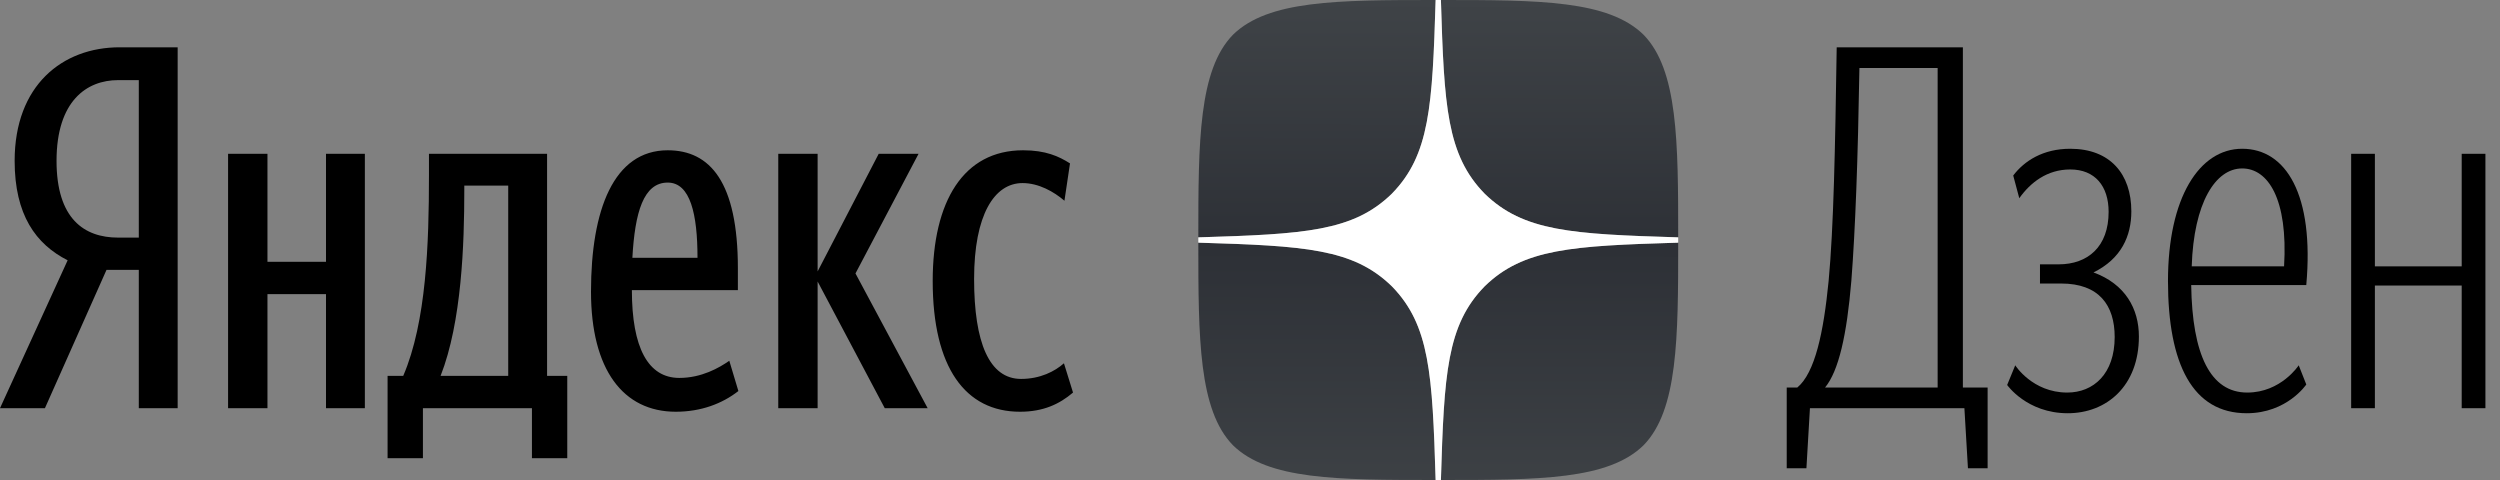 <?xml version="1.0" encoding="UTF-8" standalone="no"?>
<svg width="125" height="24" viewBox="0 0 125 24" fill="none" xmlns="http://www.w3.org/2000/svg">
<rect x="0" y="0" width="125" height="24" fill="#808080" stroke="none"/>
<path d="M6.94 13.495V20.41H8.883V2.365H5.981C3.129 2.365 0.732 4.258 0.732 8.044C0.732 10.744 1.792 12.208 3.382 13.015L0 20.41H2.246L5.325 13.495H6.94ZM6.94 11.88H5.905C4.215 11.88 2.827 10.946 2.827 8.044C2.827 5.041 4.341 4.006 5.905 4.006H6.94V11.88Z" fill="black"/>
<path d="M28.363 18.795H27.354V7.69H21.448V8.776C21.448 12.157 21.322 16.095 20.161 18.795H19.379V22.909H21.146V20.41H26.597V22.909H28.363V18.795ZM36.919 19.552L36.465 18.038C35.96 18.391 35.077 18.896 33.966 18.896C32.401 18.896 31.594 17.381 31.594 14.505H36.894V13.419C36.894 9.104 35.506 7.514 33.386 7.514C30.685 7.514 29.55 10.492 29.55 14.58C29.55 18.492 31.165 20.587 33.789 20.587C35.051 20.587 36.111 20.183 36.919 19.552ZM16.3 7.69V13.091H13.373V7.69H11.404V20.41H13.373V14.706H16.3V20.41H18.243V7.69H16.3ZM44.238 20.41H46.383L42.774 13.672L45.928 7.69H43.935L40.881 13.571V7.69H38.913V20.41H40.881V14.075L44.238 20.41ZM51.001 20.587C52.162 20.587 52.97 20.208 53.651 19.628L53.197 18.164C52.743 18.568 52.011 18.946 51.052 18.946C49.462 18.946 48.705 17.129 48.705 13.949C48.705 10.744 49.714 9.154 51.127 9.154C51.935 9.154 52.692 9.583 53.222 10.037L53.5 8.17C52.944 7.817 52.288 7.514 51.153 7.514C48.175 7.514 46.635 10.063 46.635 14.05C46.635 18.391 48.276 20.587 51.001 20.587ZM25.411 18.795H22.029C23.089 16.095 23.215 12.183 23.215 9.508V9.28H25.411V18.795ZM33.386 9.129C34.521 9.129 34.875 10.719 34.875 12.889H31.619C31.745 10.618 32.174 9.129 33.386 9.129Z" fill="black"/>
<path d="M96.882 19.375H91.254C91.936 18.543 92.34 16.751 92.567 14.05C92.769 11.451 92.895 7.968 92.971 3.4H96.882V19.375ZM98.397 23.413H99.381V19.375H98.144V2.365H91.835C91.759 7.388 91.683 11.375 91.431 14.05C91.179 16.624 90.75 18.643 89.866 19.375H89.336V23.413H90.321L90.497 20.41H98.22L98.397 23.413Z" fill="black"/>
<path d="M103.387 20.662C105.33 20.662 106.945 19.3 106.945 16.826C106.945 15.438 106.264 14.202 104.674 13.621C106.062 12.94 106.567 11.804 106.567 10.568C106.567 8.7 105.507 7.438 103.513 7.438C102.15 7.438 101.216 8.044 100.661 8.776L100.964 9.911C101.519 9.129 102.352 8.473 103.513 8.473C104.75 8.473 105.431 9.306 105.431 10.593C105.431 12.334 104.396 13.217 102.933 13.217H101.999V14.176H103.059C104.952 14.176 105.734 15.262 105.734 16.852C105.734 18.694 104.674 19.628 103.362 19.628C101.62 19.628 100.762 18.265 100.762 18.265L100.358 19.249C100.358 19.249 101.343 20.662 103.387 20.662Z" fill="black"/>
<path d="M109.56 14.252H115.314C115.718 9.735 114.305 7.438 112.109 7.438C109.964 7.438 108.399 9.886 108.399 14.05C108.399 18.214 109.636 20.662 112.336 20.662C114.355 20.662 115.314 19.224 115.314 19.224L114.936 18.265C114.936 18.265 114.053 19.628 112.362 19.628C110.519 19.628 109.611 17.735 109.56 14.252ZM112.109 8.422C113.396 8.422 114.406 9.937 114.204 13.318H109.586C109.687 10.139 110.772 8.422 112.109 8.422Z" fill="black"/>
<path d="M123.085 20.41H124.271V7.69H123.085V13.318H118.744V7.69H117.558V20.41H118.744V14.277H123.085V20.41Z" fill="black"/>
<path fill-rule="evenodd" clip-rule="evenodd" d="M74.231 14.318C72.339 16.256 72.206 18.686 72.046 24C76.991 24 80.417 23.983 82.176 22.265C83.894 20.506 83.91 16.918 83.91 12.133C78.598 12.293 76.169 12.426 74.231 14.318ZM59.916 12.133C59.916 16.918 59.932 20.506 61.65 22.265C63.409 23.983 66.835 24 71.781 24C71.62 18.686 71.487 16.256 69.595 14.318C67.658 12.426 65.228 12.293 59.916 12.133ZM71.781 0C66.835 0 63.409 0.017 61.65 1.735C59.932 3.494 59.916 7.082 59.916 11.867C65.228 11.707 67.658 11.574 69.595 9.682C71.487 7.744 71.62 5.314 71.781 0ZM74.231 9.682C72.339 7.744 72.206 5.314 72.046 0C76.991 0 80.417 0.017 82.176 1.735C83.894 3.494 83.91 7.082 83.91 11.867C78.598 11.707 76.169 11.574 74.231 9.682Z" fill="url(#paint0_linear)"/>
<path fill-rule="evenodd" clip-rule="evenodd" d="M83.91 12.133V12V11.868C78.598 11.707 76.169 11.574 74.231 9.682C72.339 7.744 72.206 5.314 72.046 0H71.913H71.781C71.62 5.314 71.487 7.744 69.595 9.682C67.658 11.574 65.228 11.707 59.916 11.868V12V12.133C65.228 12.293 67.658 12.426 69.595 14.318C71.487 16.256 71.62 18.686 71.781 24H71.913H72.046C72.206 18.686 72.339 16.256 74.231 14.318C76.169 12.426 78.598 12.293 83.91 12.133Z" fill="white"/>
<defs>
<linearGradient id="paint0_linear" x1="73.813" y1="24.933" x2="73.846" y2="3.55797e-07" gradientUnits="userSpaceOnUse">
<stop stop-color="#3E4246"/>
<stop offset="0.5" stop-color="#2D3036"/>
<stop offset="1" stop-color="#3F4347"/>
</linearGradient>
</defs>
</svg>

